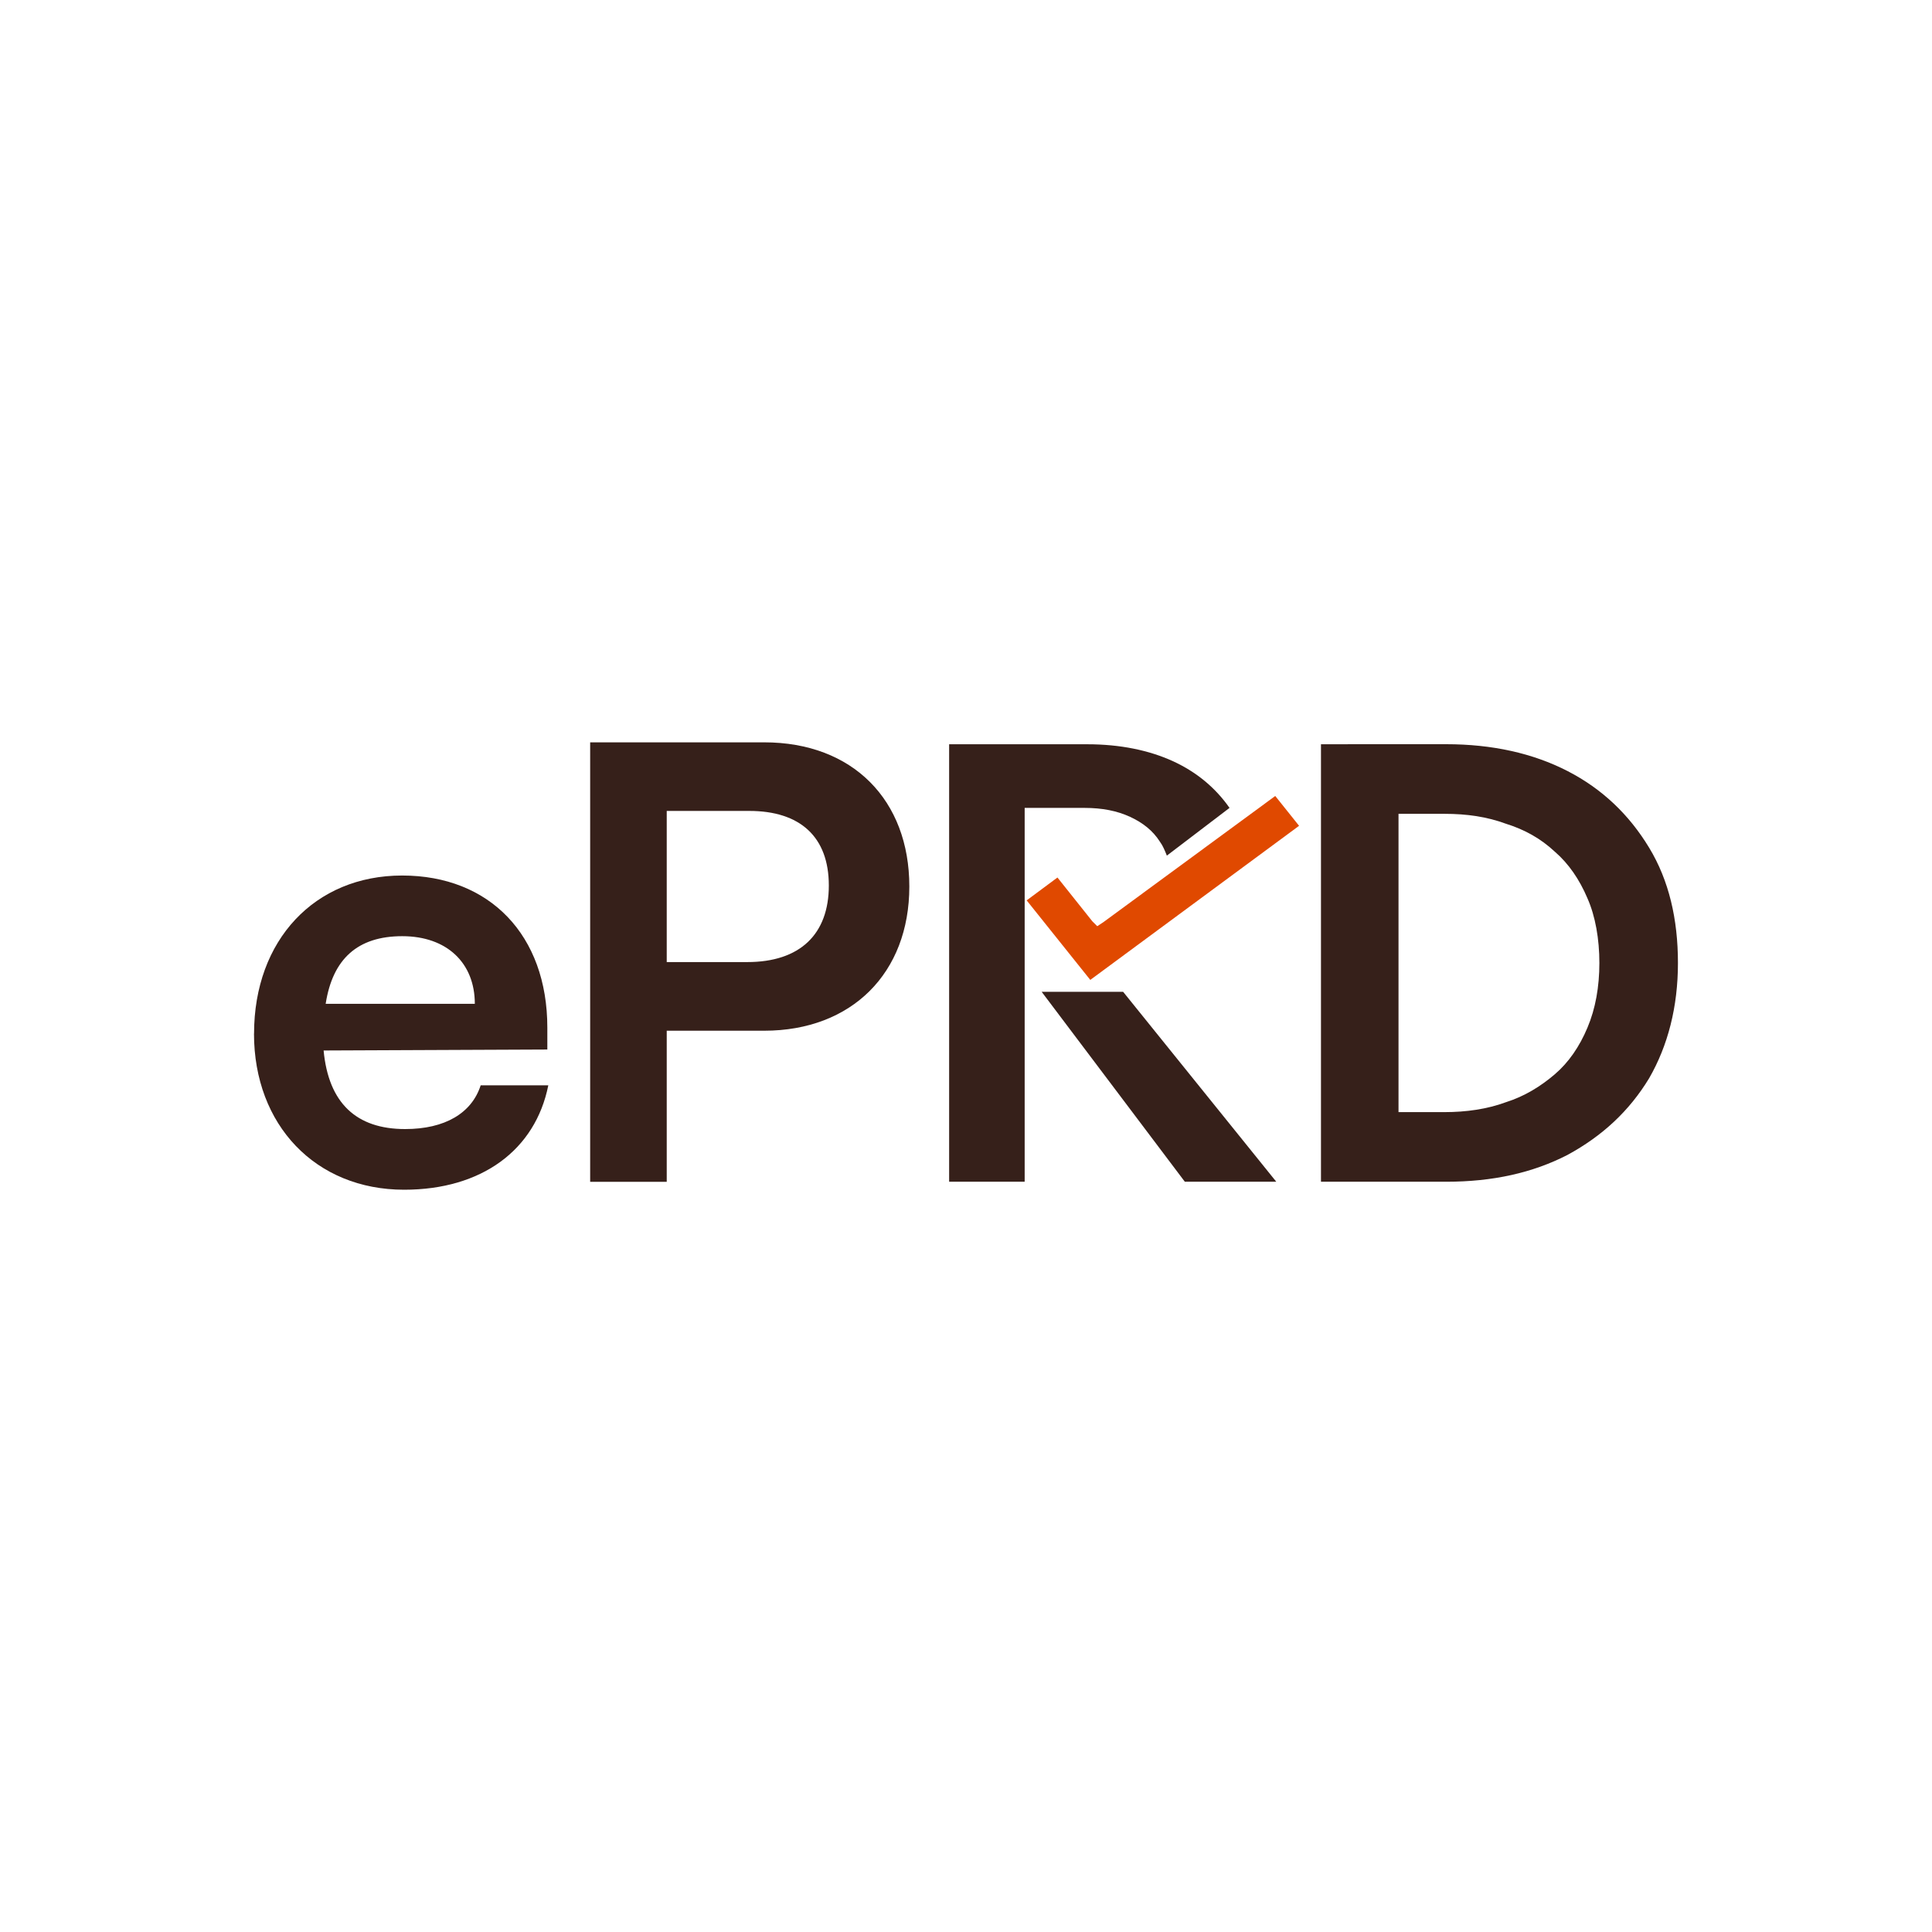 <?xml version="1.0" encoding="UTF-8"?>
<svg id="Layer_1" data-name="Layer 1" xmlns="http://www.w3.org/2000/svg" viewBox="0 0 300 300">
  <defs>
    <style>
      .cls-1 {
        fill: #e04900;
      }

      .cls-2 {
        fill: #36201a;
      }
    </style>
  </defs>
  <path class="cls-2" d="m39.45,160.5c0-14.51,9.42-24.55,23-24.55s22.54,9.26,22.54,23.62v3.4l-34.74.15c.77,8.18,5.09,12.2,12.66,12.2,6.18,0,10.34-2.47,11.73-6.79h10.5c-2.01,10.04-10.34,16.21-22.39,16.21-13.74,0-23.31-10.04-23.31-24.24h0Zm11.12-4.63h23.16c0-6.33-4.32-10.5-11.27-10.5s-10.81,3.55-11.89,10.5Z"/>
  <path class="cls-2" d="m103.53,160.04v23.47h-11.89v-68.24h27.02c13.74,0,22.54,8.95,22.54,22.39s-8.95,22.39-22.54,22.39h-15.13Zm0-34.12v23.47h12.51c8.18,0,12.66-4.32,12.66-11.89s-4.48-11.58-12.35-11.58h-12.81Z"/>
  <path class="cls-2" d="m159.11,115.57v67.93h-11.73v-67.93h11.73Zm22.08,17.29c-.31-.77-.62-1.54-1.08-2.16-1.08-1.7-2.62-2.93-4.63-3.86-2.01-.93-4.32-1.39-7.1-1.39h-14.05v-9.88h14.51c5.09,0,9.57.93,13.28,2.62,3.71,1.7,6.64,4.17,8.8,7.26m-16.52,28.56l23.78,29.49h-14.2l-22.23-29.49h12.66Z"/>
  <path class="cls-2" d="m217.16,115.57v67.93h-12.04v-67.93h12.04Zm-7.87,67.93v-10.81h14.98c3.4,0,6.64-.46,9.57-1.54,2.93-.93,5.4-2.47,7.57-4.32s3.86-4.32,5.09-7.26c1.24-2.93,1.85-6.33,1.85-10.04s-.62-7.26-1.85-10.04c-1.24-2.93-2.93-5.4-5.09-7.26-2.16-2.01-4.63-3.4-7.57-4.32-2.93-1.08-6.02-1.54-9.57-1.54h-14.98v-10.81h15.28c7.1,0,13.43,1.39,18.84,4.17,5.4,2.78,9.57,6.79,12.66,11.89,3.09,5.09,4.48,11.12,4.48,17.91s-1.54,12.81-4.48,17.91c-3.09,5.09-7.26,8.95-12.66,11.89-5.4,2.78-11.58,4.17-18.84,4.17h-15.28Z"/>
  <polygon class="cls-1" points="201.72 128.23 169.3 152.16 159.42 139.81 164.2 136.26 169.61 143.05 170.38 143.82 171.31 143.21 198.02 123.6 201.72 128.23"/>
</svg>